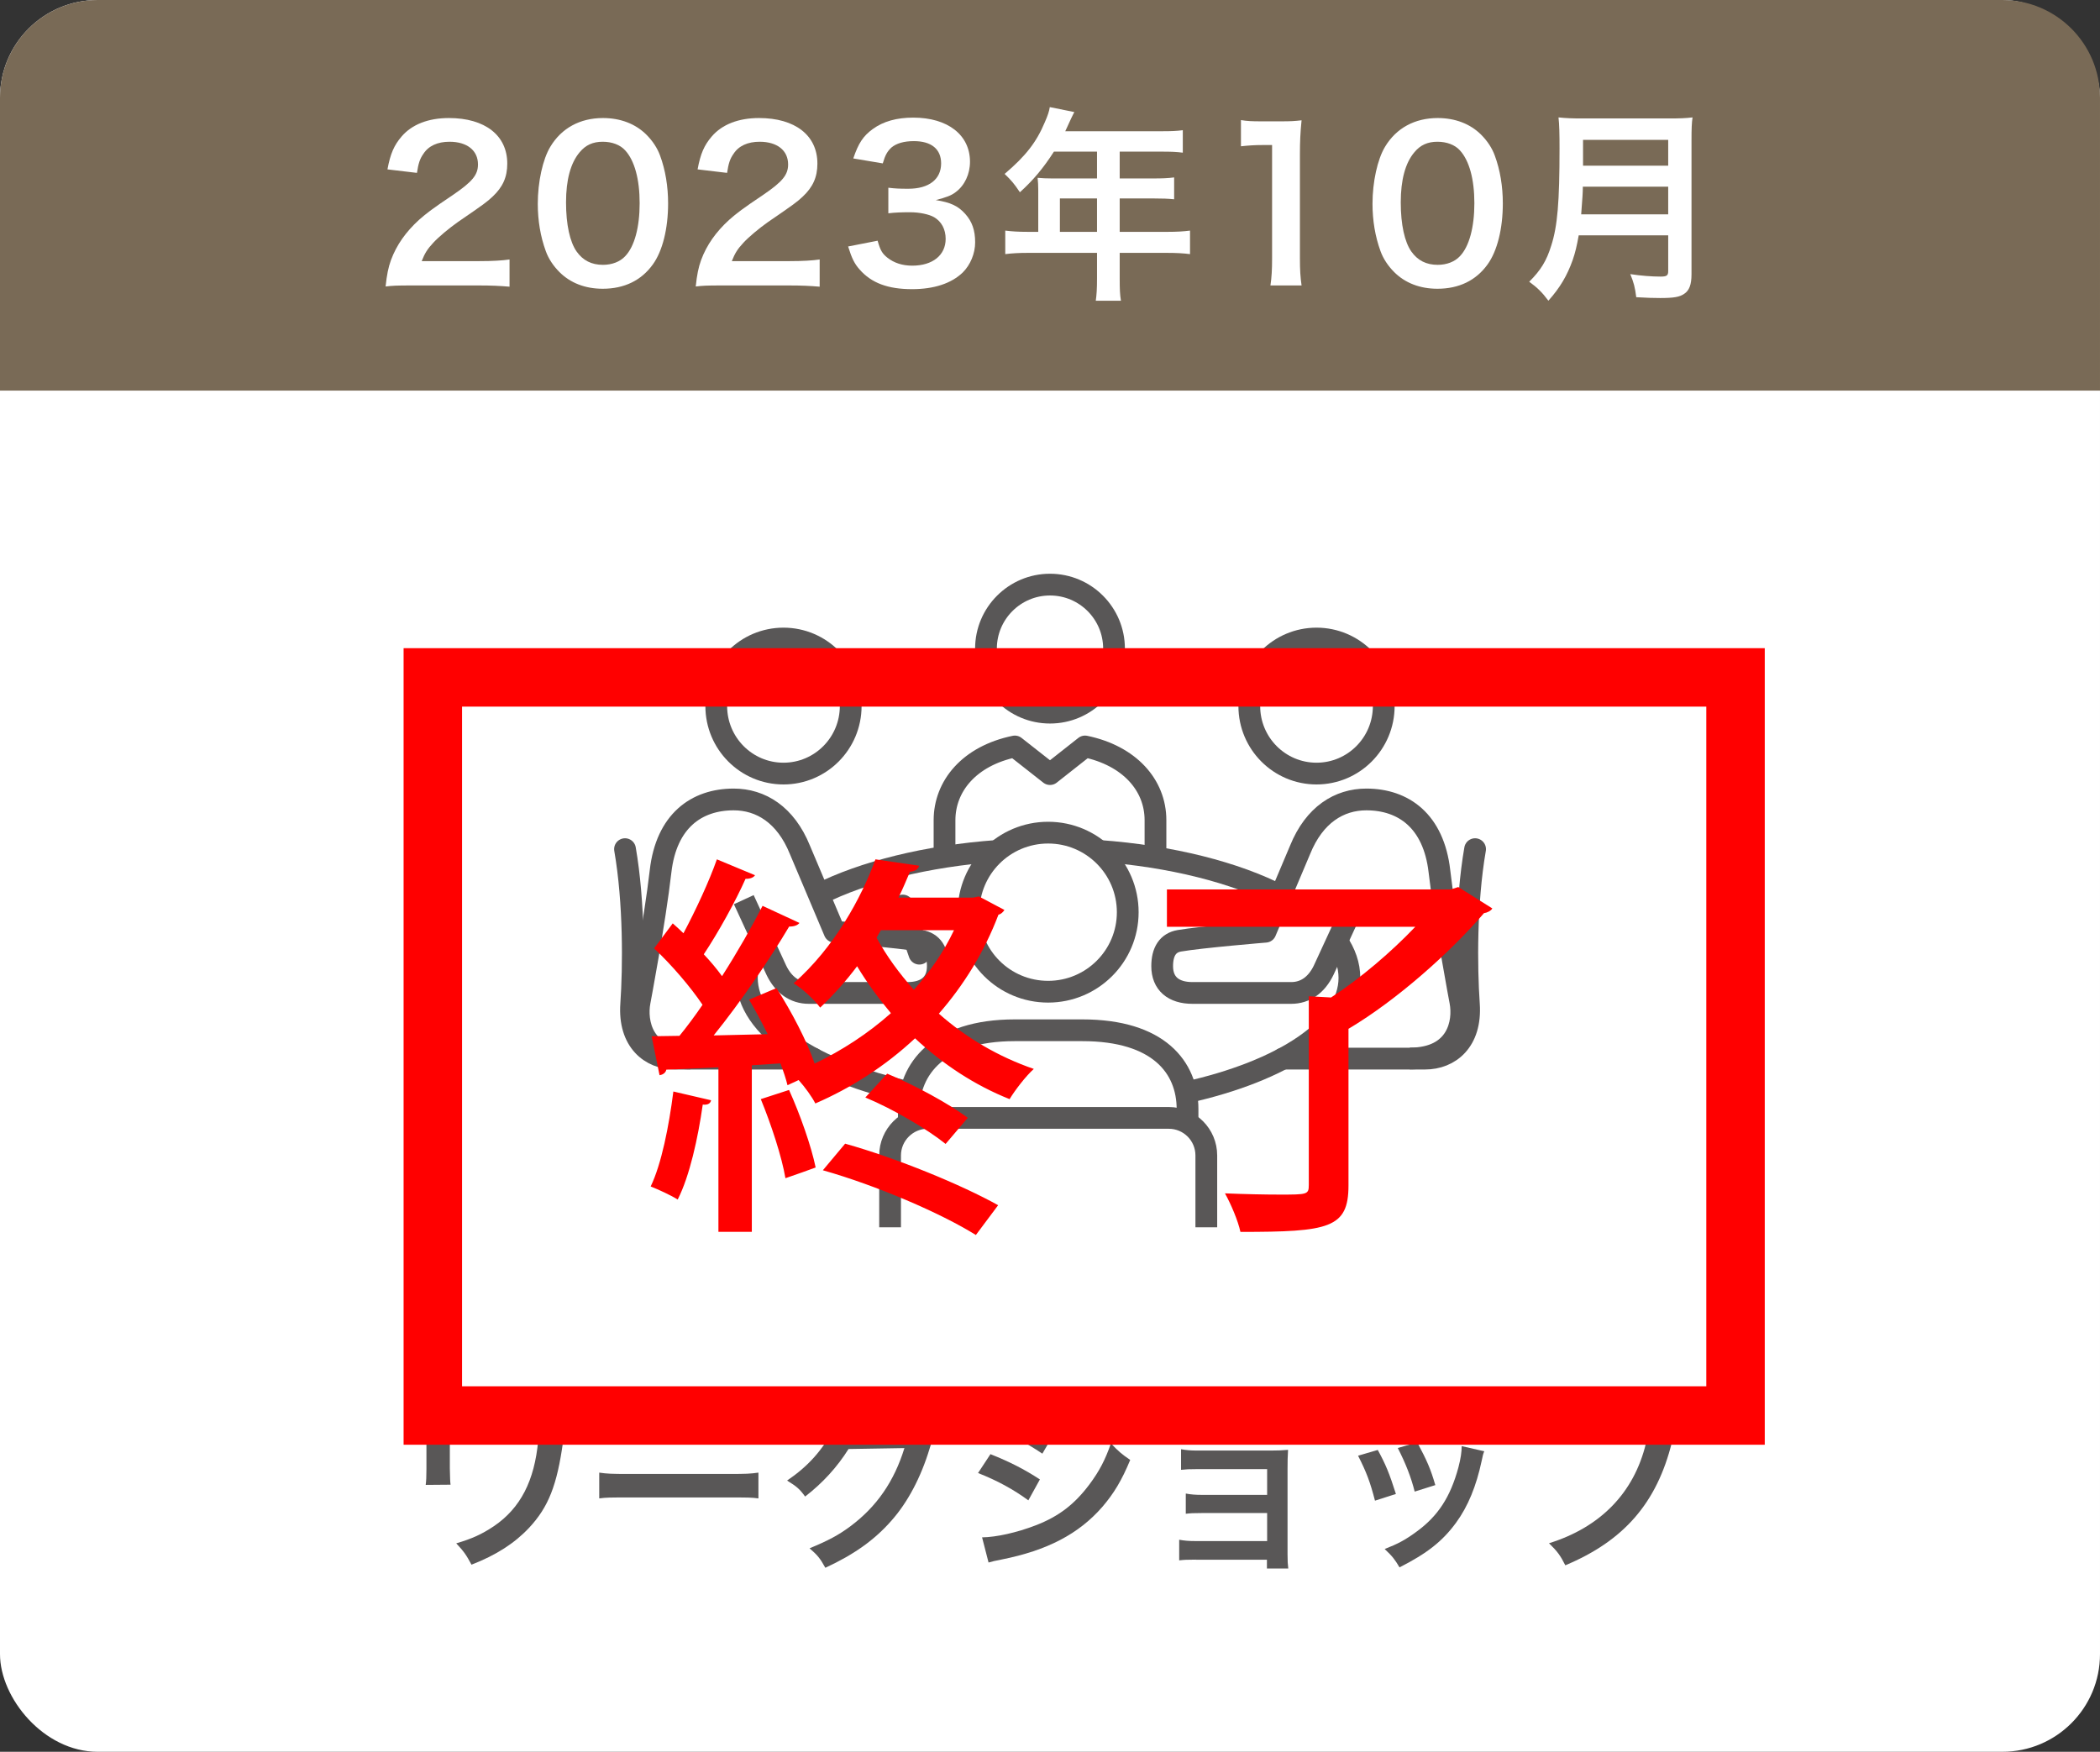 <?xml version="1.0" encoding="UTF-8"?>
<svg id="PC_contents" xmlns="http://www.w3.org/2000/svg" viewBox="0 0 203.68 169.93">
  <rect x="0" y="0" width="203.68" height="169.93" fill="#333333" stroke="none"/>
  <defs>
    <style>
      .cls-1, .cls-2, .cls-3, .cls-4, .cls-5 {
        fill: none;
      }

      .cls-1, .cls-2, .cls-3, .cls-5 {
        stroke: #595757;
        stroke-width: 2.11px;
      }

      .cls-1, .cls-3, .cls-4 {
        stroke-miterlimit: 10;
      }

      .cls-1, .cls-5 {
        stroke-linecap: round;
      }

      .cls-2, .cls-5 {
        stroke-linejoin: round;
      }

      .cls-6 {
        fill: red;
      }

      .cls-6, .cls-7, .cls-8, .cls-9 {
        stroke-width: 0px;
      }

      .cls-7 {
        fill: #796a56;
      }

      .cls-8 {
        fill: #fff;
      }

      .cls-9 {
        fill: #595757;
      }

      .cls-4 {
        stroke: red;
        stroke-width: 5.67px;
      }
    </style>
  </defs>
  <rect class="cls-8" y="0" width="203.68" height="169.93" rx="9.47" ry="9.47"/>
  <path class="cls-7" d="m203.68,37.89H0V9.47C0,4.24,4.24,0,9.47,0h184.74c5.23,0,9.47,4.24,9.47,9.47v28.42Z"/>
  <g>
    <path class="cls-8" d="m39.98,27.69c-1.56,0-1.88.02-2.58.1.12-1.14.26-1.84.52-2.56.54-1.46,1.44-2.74,2.74-3.92.7-.62,1.3-1.08,3.3-2.42,1.84-1.26,2.4-1.92,2.4-2.94,0-1.36-1.06-2.2-2.76-2.2-1.16,0-2.04.4-2.54,1.18-.34.48-.48.92-.62,1.84l-2.86-.34c.28-1.52.64-2.34,1.38-3.2,1-1.16,2.58-1.78,4.58-1.78,3.5,0,5.66,1.68,5.66,4.42,0,1.32-.44,2.28-1.42,3.2-.56.52-.76.68-3.36,2.46-.88.62-1.88,1.46-2.38,2-.6.64-.84,1.04-1.14,1.8h5.6c1.26,0,2.26-.06,2.92-.16v2.64c-.94-.08-1.74-.12-3.02-.12h-6.42Z"/>
    <path class="cls-8" d="m54.26,26.39c-.6-.6-1.06-1.3-1.32-2.02-.52-1.42-.78-2.98-.78-4.6,0-2.12.48-4.32,1.22-5.54,1.08-1.8,2.88-2.78,5.1-2.78,1.7,0,3.16.56,4.22,1.62.6.6,1.06,1.3,1.32,2.02.52,1.4.78,3,.78,4.64,0,2.46-.54,4.62-1.48,5.92-1.12,1.56-2.78,2.36-4.86,2.36-1.7,0-3.14-.56-4.2-1.62Zm6.38-1.54c.9-.94,1.4-2.8,1.4-5.14s-.5-4.14-1.4-5.12c-.48-.54-1.28-.84-2.18-.84-.96,0-1.66.32-2.24,1.02-.88,1.04-1.32,2.68-1.32,4.86s.38,3.84,1.02,4.76c.62.88,1.46,1.3,2.56,1.3.88,0,1.66-.3,2.16-.84Z"/>
    <path class="cls-8" d="m70.06,27.69c-1.56,0-1.88.02-2.58.1.12-1.14.26-1.84.52-2.56.54-1.46,1.44-2.74,2.74-3.92.7-.62,1.3-1.08,3.3-2.42,1.84-1.26,2.4-1.92,2.4-2.94,0-1.36-1.06-2.2-2.76-2.2-1.16,0-2.04.4-2.54,1.18-.34.48-.48.92-.62,1.84l-2.86-.34c.28-1.52.64-2.34,1.38-3.2,1-1.16,2.58-1.78,4.58-1.78,3.5,0,5.66,1.68,5.66,4.42,0,1.32-.44,2.28-1.42,3.2-.56.52-.76.68-3.36,2.46-.88.62-1.88,1.46-2.38,2-.6.64-.84,1.04-1.14,1.8h5.6c1.26,0,2.26-.06,2.92-.16v2.64c-.94-.08-1.74-.12-3.02-.12h-6.42Z"/>
    <path class="cls-8" d="m85.12,23.35c.26.92.44,1.24.94,1.64.66.52,1.46.78,2.42.78,1.98,0,3.24-1.02,3.24-2.6,0-.92-.4-1.68-1.12-2.1-.48-.28-1.42-.48-2.3-.48s-1.46.02-2.14.1v-2.48c.64.08,1.08.1,1.94.1,2,0,3.18-.92,3.18-2.46,0-1.38-.94-2.16-2.64-2.16-.98,0-1.7.22-2.18.62-.4.38-.6.72-.84,1.54l-2.86-.48c.5-1.48.96-2.18,1.9-2.86,1.02-.74,2.32-1.1,3.92-1.1,3.34,0,5.5,1.68,5.5,4.28,0,1.2-.52,2.3-1.38,2.94-.44.34-.88.5-1.94.78,1.42.22,2.16.56,2.86,1.34.66.74.96,1.58.96,2.76,0,1.08-.46,2.18-1.2,2.92-1.1,1.06-2.78,1.62-4.92,1.62-2.34,0-3.94-.6-5.08-1.9-.5-.56-.76-1.08-1.12-2.24l2.86-.56Z"/>
    <path class="cls-8" d="m100.7,18.41c0-.44-.02-.74-.06-1.16.42.04.86.06,1.4.06h4.36v-2.6h-4.18c-1.04,1.62-2.02,2.78-3.3,3.94-.58-.86-.8-1.12-1.48-1.78,2.04-1.74,3.08-3.06,3.9-5.02.28-.64.42-1.06.48-1.46l2.38.48c-.12.24-.16.3-.3.6-.02.06-.22.48-.58,1.26h9.36c.94,0,1.44-.02,2.04-.1v2.18c-.62-.08-1.14-.1-2.04-.1h-4.08v2.6h3.22c.92,0,1.46-.02,2.06-.1v2.12c-.6-.06-1.14-.08-2-.08h-3.28v3.24h4.64c.92,0,1.56-.04,2.18-.12v2.28c-.62-.08-1.32-.12-2.18-.12h-4.64v2.5c0,1.02.02,1.56.12,2.14h-2.44c.08-.58.12-1.12.12-2.18v-2.46h-6.72c-.88,0-1.52.04-2.18.12v-2.28c.64.08,1.28.12,2.18.12h1.02v-4.08Zm5.7,4.08v-3.24h-3.6v3.24h3.6Z"/>
    <path class="cls-8" d="m123.22,27.69c.12-.78.16-1.56.16-2.6v-11.02h-.96c-.74,0-1.32.04-2.06.12v-2.54c.62.1,1.06.12,2,.12h1.84c1.02,0,1.32-.02,2.04-.1-.12,1.18-.16,2.1-.16,3.3v10.12c0,1.06.04,1.78.16,2.6h-3.02Z"/>
    <path class="cls-8" d="m135.22,26.39c-.6-.6-1.06-1.3-1.32-2.02-.52-1.42-.78-2.98-.78-4.6,0-2.12.48-4.32,1.22-5.54,1.08-1.8,2.88-2.78,5.1-2.78,1.7,0,3.16.56,4.22,1.62.6.6,1.06,1.3,1.32,2.02.52,1.4.78,3,.78,4.64,0,2.46-.54,4.62-1.48,5.92-1.12,1.56-2.78,2.36-4.86,2.36-1.7,0-3.14-.56-4.2-1.62Zm6.38-1.54c.9-.94,1.4-2.8,1.4-5.14s-.5-4.14-1.4-5.12c-.48-.54-1.28-.84-2.18-.84-.96,0-1.66.32-2.24,1.02-.88,1.04-1.32,2.68-1.32,4.86s.38,3.84,1.02,4.76c.62.88,1.46,1.3,2.56,1.3.88,0,1.66-.3,2.16-.84Z"/>
    <path class="cls-8" d="m153.12,22.83c-.18,1.02-.34,1.68-.58,2.38-.54,1.52-1.22,2.68-2.36,3.96-.58-.78-1.08-1.28-1.86-1.84,1.12-1.12,1.68-2.02,2.14-3.52.6-1.86.8-4.2.8-9.4,0-1.44-.02-2.32-.1-3.02.78.08,1.32.1,2.34.1h8.34c1.1,0,1.64-.02,2.32-.1-.08.54-.1,1.08-.1,2.26v12.96c0,1-.22,1.58-.72,1.9-.44.3-1,.4-2.32.4-.64,0-1.3-.02-2.32-.08-.12-.96-.24-1.42-.58-2.24,1.02.16,2.12.24,2.94.24.6,0,.74-.1.74-.54v-3.46h-8.68Zm8.68-2.04v-2.68h-8.28c0,.62-.04,1.06-.16,2.68h8.44Zm0-4.72v-2.5h-8.26v2.5h8.26Z"/>
  </g>
  <g>
    <path class="cls-9" d="m54.92,138.58c-.18.52-.23.7-.31,1.28-.58,4.21-1.42,6.34-3.3,8.35-1.4,1.49-3.2,2.65-5.58,3.57-.52-.97-.74-1.28-1.48-2.07,1.53-.45,2.48-.88,3.66-1.67,2.57-1.75,3.93-4.39,4.29-8.3l-8.57.02v2.68q.02,1.28.07,1.58l-2.41.02c.05-.43.07-.74.07-1.55v-3.44c0-.76,0-.97-.05-1.46.49.05,1.06.09,1.49.09h8.71c1.21,0,1.58-.04,2.21-.2l1.19,1.1Z"/>
    <path class="cls-9" d="m58.12,142.85c.79.11,1.13.13,2.92.13h9.6c1.78,0,2.12-.02,2.92-.13v2.5c-.72-.09-.92-.09-2.94-.09h-9.56c-2.02,0-2.21,0-2.94.09v-2.5Z"/>
    <path class="cls-9" d="m90.6,139.48c-.18.27-.25.43-.45,1.08-.83,2.74-2.11,5.17-3.69,6.95-1.66,1.89-3.64,3.29-6.41,4.57-.5-.9-.74-1.21-1.53-1.89,1.8-.74,2.81-1.28,3.94-2.12,2.57-1.91,4.27-4.38,5.26-7.6l-5.42.09c-1.1,1.75-2.5,3.29-4.21,4.61-.54-.74-.81-.97-1.75-1.55,2.05-1.4,3.35-2.84,4.66-5.22.56-1.03.85-1.73.92-2.38l2.47.49q-.11.16-.31.56-.05.09-.23.5-.05.11-.23.47t-.29.58c.23-.02.52-.04.86-.04l3.94-.05c.7,0,.9-.04,1.31-.18l1.15,1.13Z"/>
    <path class="cls-9" d="m96.07,141.06c1.85.74,3.24,1.44,4.79,2.45l-1.12,2.03c-1.44-1.06-3.04-1.93-4.88-2.65l1.21-1.84Zm-.81,8.07c1.37-.02,3.33-.45,5.2-1.17,2.23-.86,3.76-2.04,5.2-3.96.97-1.3,1.53-2.38,2.09-3.98.74.77,1.01,1.01,1.87,1.6-.83,2-1.58,3.24-2.7,4.55-2.29,2.63-5.35,4.23-9.78,5.11-.65.13-.9.18-1.26.29l-.63-2.45Zm2.2-12.42c1.85.72,3.28,1.4,4.79,2.32l-1.15,1.98c-1.64-1.1-3.24-1.94-4.81-2.48l1.17-1.82Z"/>
    <path class="cls-9" d="m115.99,151.29c-.9,0-1.17.02-1.62.07v-2c.49.09.92.13,1.62.13h6.91v-2.72h-6.27c-.9,0-1.17.02-1.62.07v-1.96c.49.09.9.13,1.62.13h6.27v-2.5h-6.73c-.88,0-1.15.02-1.62.07v-2c.5.09.9.13,1.62.13h7.09c.65,0,1.15-.02,1.67-.07-.04.65-.05,1.1-.05,1.89v8.25c0,.68.02.95.07,1.37h-2.07v-.85h-6.9Z"/>
    <path class="cls-9" d="m133.63,140.65c.76,1.39,1.12,2.25,1.76,4.27l-2.03.65c-.47-1.82-.83-2.77-1.64-4.36l1.91-.56Zm10.33.13c-.11.27-.14.36-.25.92-.52,2.45-1.33,4.43-2.48,6-1.33,1.82-2.83,2.99-5.49,4.34-.47-.79-.68-1.06-1.44-1.78,1.26-.49,2-.88,3.06-1.66,2.11-1.53,3.31-3.37,4.09-6.25.23-.88.32-1.51.32-2.07l2.2.5Zm-6.5-.86c.95,1.78,1.3,2.58,1.75,4.14l-2,.63c-.34-1.37-.88-2.75-1.64-4.23l1.89-.54Z"/>
    <path class="cls-9" d="m159.37,137.91c.54,0,.76-.02,1.06-.04.02-1.17.92-2.09,2.07-2.09s2.09.94,2.09,2.07-.94,2.09-2.09,2.09c-.11,0-.22-.02-.34-.04-1.46,5.89-4.65,9.56-10.34,11.94-.47-.94-.77-1.35-1.58-2.14,4.99-1.55,8.25-4.9,9.4-9.69h-8.57c-1.33,0-1.67.02-2.27.11v-2.34c.65.11,1.08.13,2.3.13h8.26Zm1.96-.05c0,.65.52,1.19,1.17,1.19s1.19-.54,1.19-1.19-.52-1.17-1.19-1.17-1.17.52-1.17,1.17Z"/>
  </g>
  <path class="cls-3" d="m88.15,108.68v-1.08c0-3.83,2.78-7.66,10.27-7.66h6.56c7.37,0,10.2,3.57,10.2,7.65v1.09"/>
  <path class="cls-3" d="m101.66,96.2c4.26,0,7.72-3.45,7.72-7.71s-3.45-7.72-7.72-7.72-7.72,3.45-7.72,7.72,3.45,7.71,7.72,7.71Z"/>
  <path class="cls-2" d="m86.33,119.05v-6.97c0-2,1.63-3.64,3.64-3.64h23.39c2.01,0,3.64,1.63,3.64,3.64v6.97"/>
  <path class="cls-5" d="m78.88,102.69h-13.41c-2.38,0-4.5-1.69-4.25-5.28.25-3.6.3-9.86-.6-15.04"/>
  <line class="cls-1" x1="87.56" y1="87.84" x2="89.17" y2="92.51"/>
  <path class="cls-2" d="m72.14,87.27l3.17,6.87c.68,1.39,1.75,2.18,3.14,2.18h9.57c1.85,0,2.94-.91,2.94-2.6,0-1.41-.55-2.27-1.67-2.46-2.07-.36-8.35-.88-8.35-.88l-3.36-7.95c-1.38-3.41-3.8-4.88-6.42-4.88-3.61,0-6.53,2.09-7.09,6.96-.56,4.89-2.03,12.65-2.03,12.65-.38,1.99.25,5.52,4.9,5.52"/>
  <path class="cls-2" d="m69.47,68.49c0,3.62,2.92,6.55,6.52,6.55s6.52-2.93,6.52-6.55-2.92-6.55-6.52-6.55-6.52,2.93-6.52,6.55Z"/>
  <path class="cls-5" d="m124.42,102.69h13.8c2.38,0,4.5-1.69,4.25-5.28-.25-3.6-.3-9.86.6-15.04"/>
  <path class="cls-2" d="m131.54,87.27l-3.17,6.87c-.68,1.39-1.75,2.18-3.14,2.18h-9.57c-1.85,0-2.94-.91-2.94-2.6,0-1.41.55-2.27,1.67-2.46,2.07-.36,8.35-.88,8.35-.88l3.36-7.95c1.38-3.41,3.8-4.88,6.42-4.88,3.61,0,6.53,2.09,7.09,6.96.56,4.89,2.03,12.65,2.03,12.65.38,1.99-.25,5.52-4.9,5.52"/>
  <path class="cls-2" d="m134.21,68.49c0,3.62-2.92,6.55-6.52,6.55s-6.52-2.93-6.52-6.55,2.92-6.55,6.52-6.55,6.52,2.93,6.52,6.55Z"/>
  <path class="cls-2" d="m95.63,62.92c0,3.43,2.78,6.21,6.21,6.21s6.21-2.78,6.21-6.21-2.78-6.21-6.21-6.21-6.21,2.79-6.21,6.21Z"/>
  <path class="cls-2" d="m112.07,83.17v-3.61c0-3.42-2.54-6.26-6.83-7.15l-3.4,2.68-3.41-2.68c-4.45.92-6.82,3.87-6.82,7.15v3.61"/>
  <path class="cls-3" d="m129.68,91.3c.78,1.13,1.2,2.32,1.2,3.56,0,4.84-6.45,9.04-15.87,11.12"/>
  <path class="cls-3" d="m106.57,82.54c7.07.51,13.27,2.11,17.65,4.37"/>
  <path class="cls-3" d="m79.41,86.76c4.35-2.18,10.43-3.72,17.34-4.22"/>
  <path class="cls-3" d="m88.33,105.98c-9.44-2.07-15.89-6.27-15.89-11.12,0-1.35.5-2.65,1.42-3.86"/>
  <g>
    <g>
      <path class="cls-6" d="m68.97,106.73c-.08.38-.42.46-.81.42-.46,3.24-1.27,6.94-2.43,9.21-.66-.42-1.85-.96-2.62-1.27,1.04-2.16,1.77-5.82,2.2-9.21l3.66.85Zm25.98-19.77l2.47,1.31c-.12.19-.31.39-.58.46-1.39,3.66-3.39,6.86-5.78,9.6,2.66,2.35,5.82,4.2,9.21,5.36-.77.69-1.81,2.04-2.35,2.93-3.39-1.35-6.48-3.39-9.17-5.9-2.89,2.7-6.21,4.82-9.67,6.32-.31-.62-1-1.58-1.62-2.27l-1.08.5c-.15-.62-.39-1.35-.69-2.12l-2.77.19v16.15h-3.24v-15.96c-1.93.08-3.66.19-5.05.23-.08.35-.39.5-.66.54l-.77-3.78,2.7-.04c.73-.89,1.5-1.93,2.24-3.01-1.16-1.73-3.01-3.89-4.7-5.47l1.81-2.43c.35.31.69.62,1.04.96,1.19-2.24,2.5-5.05,3.24-7.17l3.7,1.54c-.15.23-.46.35-.92.35-.96,2.16-2.62,5.17-4.05,7.32.69.73,1.27,1.43,1.77,2.12,1.5-2.35,2.89-4.78,3.93-6.82l3.58,1.66c-.19.23-.5.35-1,.35-1.85,3.12-4.7,7.32-7.32,10.56l5.24-.12c-.58-1.16-1.19-2.31-1.81-3.35l2.66-1.12c1.46,2.27,2.97,5.17,3.7,7.32,2.66-1.27,5.2-2.93,7.4-4.89-1.19-1.43-2.31-2.93-3.28-4.55-1.04,1.39-2.24,2.74-3.58,4.01-.58-.77-1.77-1.89-2.58-2.35,3.97-3.51,6.55-8.25,7.94-12.03l4.24.62c-.12.35-.39.54-.89.58-.35.81-.69,1.66-1.12,2.51h7.25l.58-.12Zm-18.42,18.77c1.08,2.39,2.16,5.47,2.58,7.52-.81.31-1.62.58-2.93,1.04-.35-2.08-1.39-5.24-2.39-7.67l2.74-.89Zm18.12,14.07c-3.39-2.12-9.67-4.82-14.84-6.28l2.16-2.58c5.09,1.43,11.33,4.01,14.84,5.97l-2.16,2.89Zm-2.93-8.83c-1.77-1.43-5.09-3.39-7.79-4.51l2.12-2.31c2.7,1.12,6.01,2.93,7.82,4.28l-2.16,2.54Zm-6.28-20.74l-.42.73c.96,1.77,2.2,3.47,3.62,5.05,1.54-1.73,2.89-3.66,3.89-5.78h-7.09Z"/>
      <path class="cls-6" d="m141.43,86.04l3.31,2.08c-.12.23-.5.42-.81.46-3.24,3.78-8.4,8.4-13.14,11.22v15.19c0,4.16-1.89,4.51-10.48,4.51-.23-1.08-.92-2.7-1.5-3.74,1.93.08,3.89.12,5.28.12,2.7,0,2.85,0,2.85-.93v-18.31l2.16.12c2.85-1.85,5.9-4.47,8.17-6.86h-24.09v-3.62h27.52l.73-.23Z"/>
    </g>
    <rect class="cls-4" x="41.98" y="65.71" width="126.35" height="71.6"/>
  </g>
</svg>